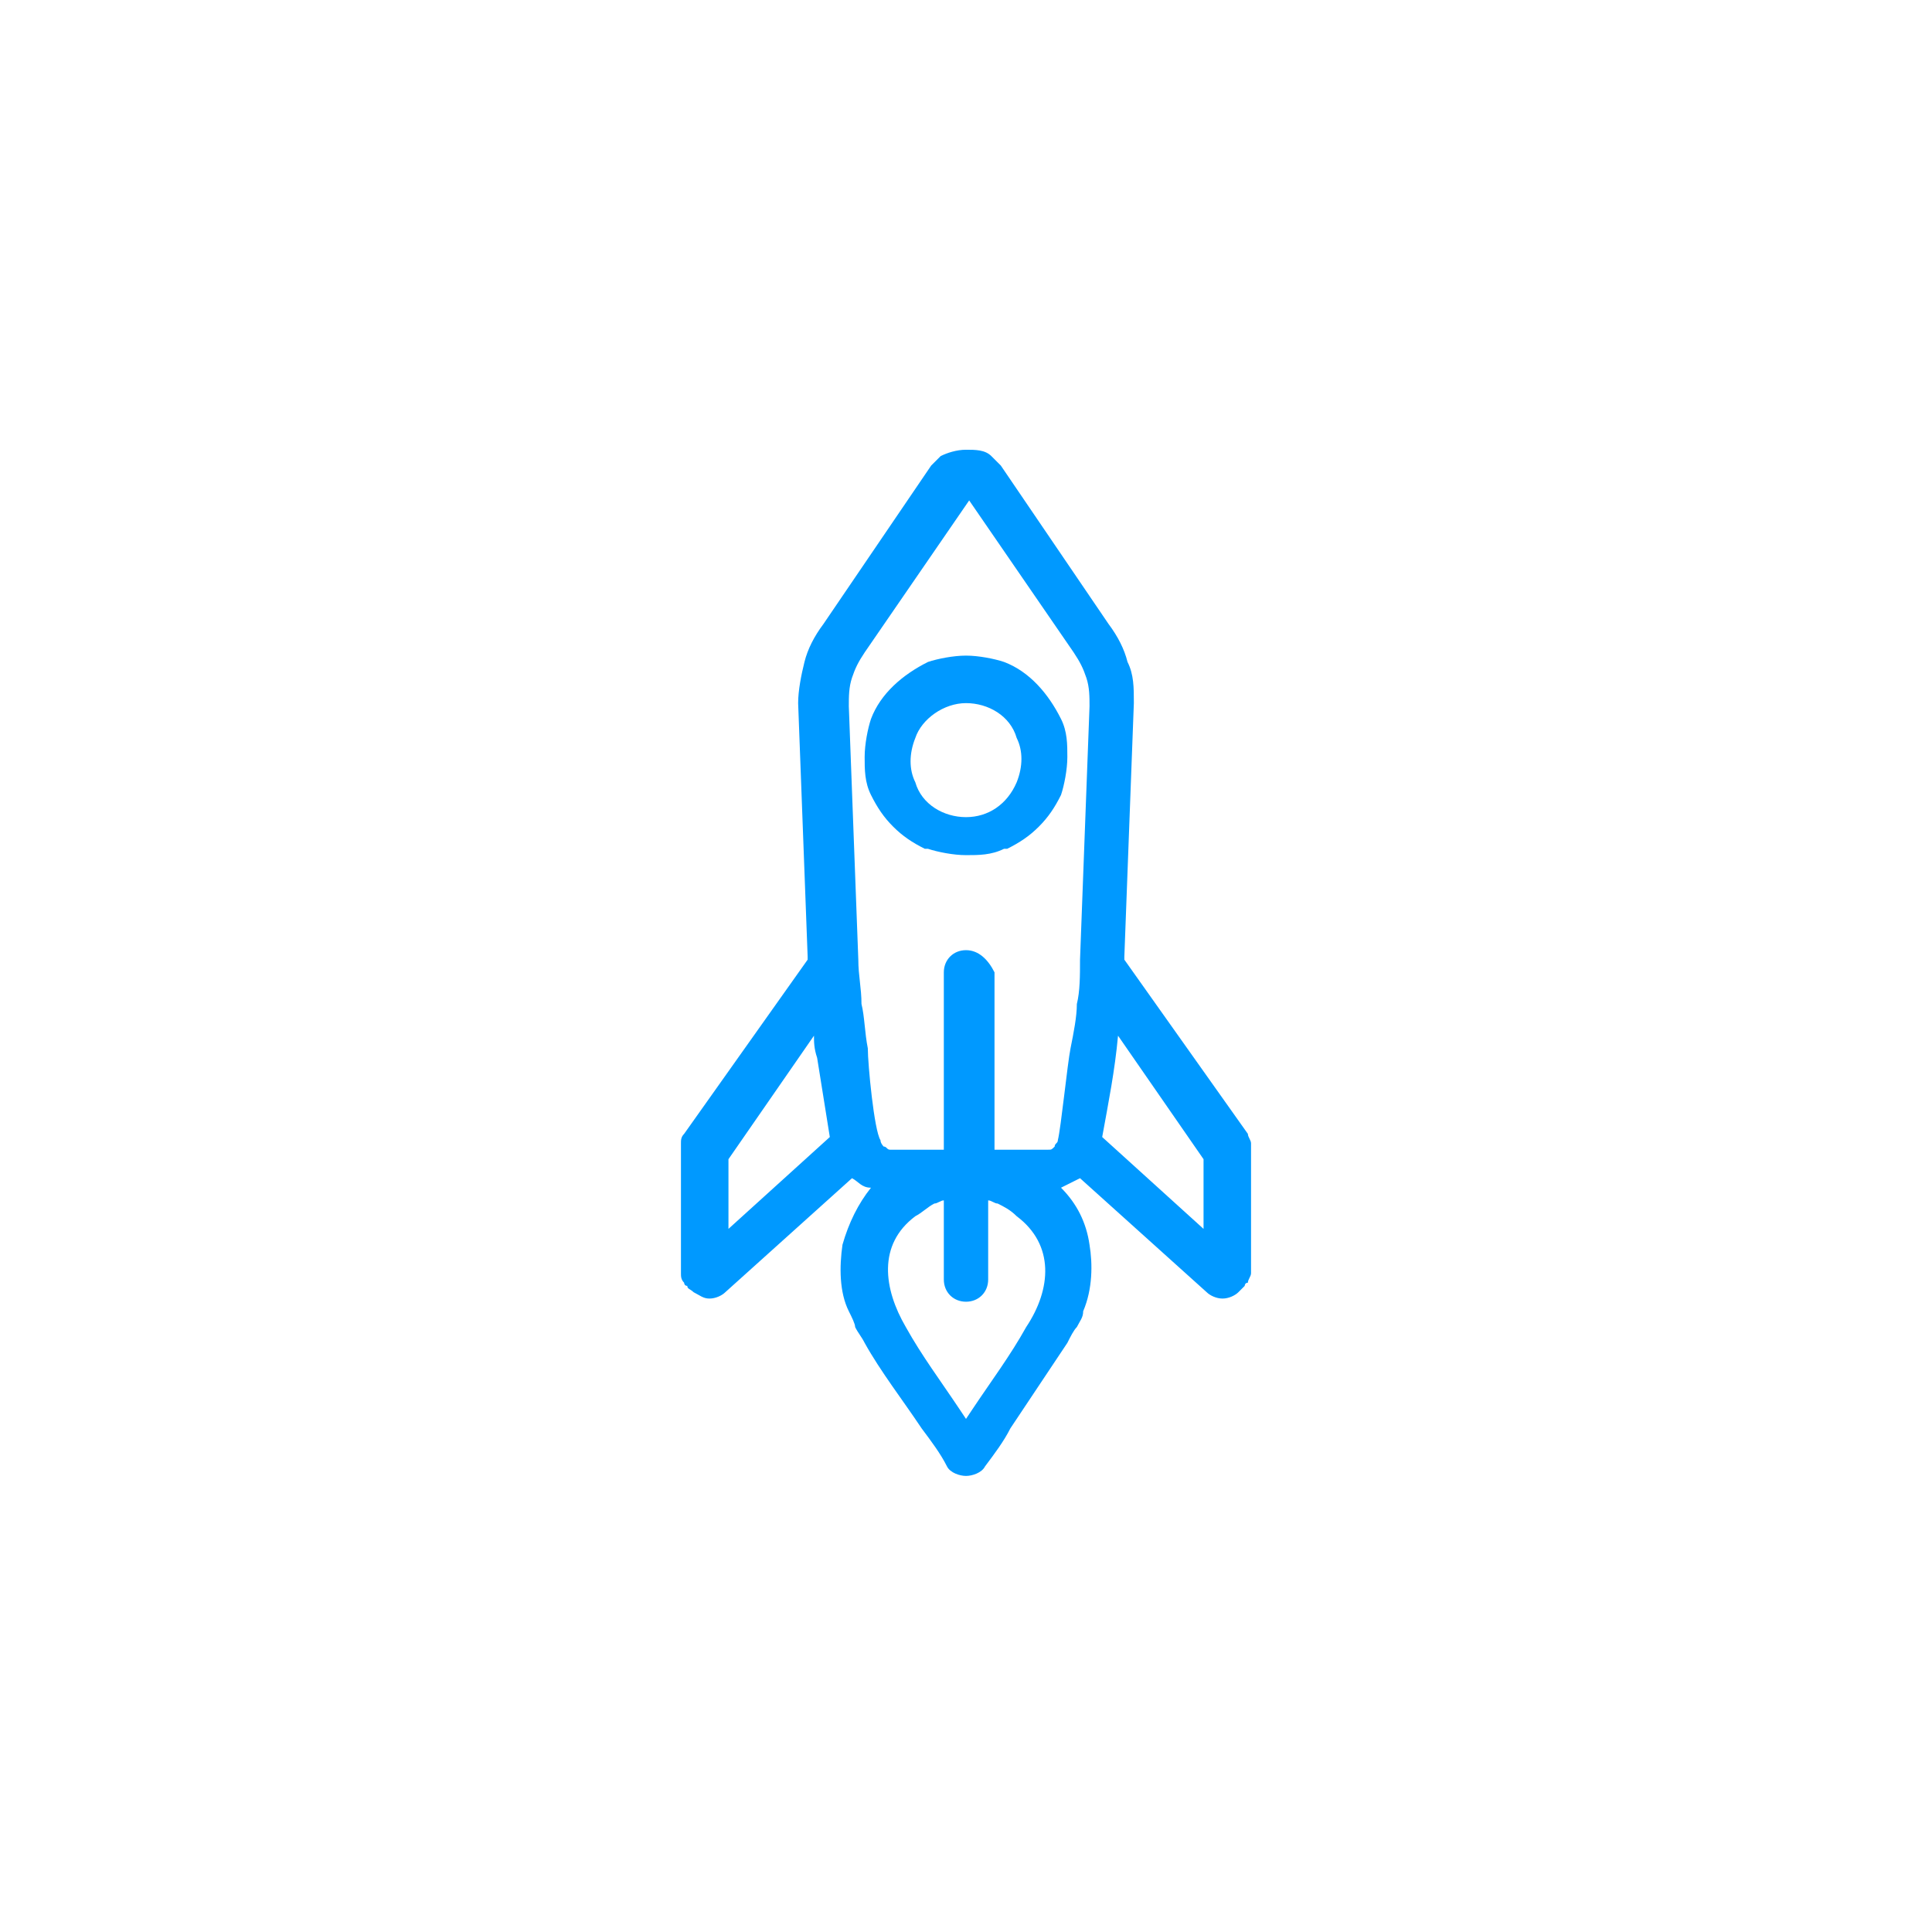 <?xml version="1.0" encoding="utf-8"?>
<!-- Generator: Adobe Illustrator 26.3.1, SVG Export Plug-In . SVG Version: 6.00 Build 0)  -->
<svg version="1.1" id="Warstwa_1" xmlns="http://www.w3.org/2000/svg" xmlns:xlink="http://www.w3.org/1999/xlink" x="0px" y="0px"
	 viewBox="0 0 61 61" style="enable-background:new 0 0 61 61;" xml:space="preserve">
<style type="text/css">
	.st0{fill:none;}
	.st1{fill-rule:evenodd;clip-rule:evenodd;fill:#0099FF;}
</style>
<rect x="0.5" y="0.5" class="st0" width="60" height="60"/>
<rect x="-21.5" y="-594.3" class="st0" width="596.3" height="848.6"/>
<path class="st1" d="M35.3,32.7l2.7,3.9v2.2l-3.2-2.9l0,0C35,34.8,35.2,33.8,35.3,32.7L35.3,32.7z M25.8,33.4l0.4,2.5l0,0l-3.2,2.9
	v-2.2l2.7-3.9C25.7,32.9,25.7,33.1,25.8,33.4L25.8,33.4z M30.5,14.2c-0.3,0-0.6,0.1-0.8,0.2c-0.1,0.1-0.2,0.2-0.3,0.3l-3.4,5
	c-0.3,0.4-0.5,0.8-0.6,1.2c-0.1,0.4-0.2,0.9-0.2,1.3l0.3,8l0,0.1l-3.9,5.5c-0.1,0.1-0.1,0.2-0.1,0.3c0,0.1,0,0.2,0,0.3h0l0,3.8h0
	c0,0.1,0,0.2,0.1,0.3c0,0,0,0.1,0.1,0.1c0,0.1,0.1,0.1,0.2,0.2c0.2,0.1,0.3,0.2,0.5,0.2l0,0c0.2,0,0.4-0.1,0.5-0.2l0,0l4-3.6
	c0.2,0.1,0.3,0.3,0.6,0.3c-0.4,0.5-0.7,1.1-0.9,1.8c-0.1,0.7-0.1,1.5,0.2,2.1c0.1,0.2,0.2,0.4,0.2,0.5c0.1,0.2,0.2,0.3,0.3,0.5
	c0.5,0.9,1.2,1.8,1.8,2.7c0.3,0.4,0.6,0.8,0.8,1.2c0.1,0.2,0.4,0.3,0.6,0.3c0.2,0,0.5-0.1,0.6-0.3c0.3-0.4,0.6-0.8,0.8-1.2
	c0.6-0.9,1.2-1.8,1.8-2.7c0.1-0.2,0.2-0.4,0.3-0.5c0.1-0.2,0.2-0.3,0.2-0.5c0.3-0.7,0.3-1.5,0.2-2.1c-0.1-0.7-0.4-1.3-0.9-1.8
	c0.2-0.1,0.4-0.2,0.6-0.3l4,3.6l0,0c0.1,0.1,0.3,0.2,0.5,0.2l0,0c0.2,0,0.4-0.1,0.5-0.2c0.1-0.1,0.1-0.1,0.2-0.2c0,0,0-0.1,0.1-0.1
	c0-0.1,0.1-0.2,0.1-0.3h0l0-3.8h0c0-0.1,0-0.2,0-0.3c0-0.1-0.1-0.2-0.1-0.3l-3.9-5.5l0-0.1l0.3-8c0-0.5,0-0.9-0.2-1.3
	c-0.1-0.4-0.3-0.8-0.6-1.2l-3.4-5c-0.1-0.1-0.2-0.2-0.3-0.3C31.1,14.2,30.8,14.2,30.5,14.2L30.5,14.2z M30.5,44.8l-0.2-0.3
	c-0.6-0.9-1.2-1.7-1.7-2.6c-0.7-1.2-0.9-2.6,0.3-3.5c0.2-0.1,0.4-0.3,0.6-0.4c0.1,0,0.2-0.1,0.3-0.1v2.5c0,0.4,0.3,0.7,0.7,0.7
	c0.4,0,0.7-0.3,0.7-0.7v-2.5c0.1,0,0.2,0.1,0.3,0.1c0.2,0.1,0.4,0.2,0.6,0.4c1.2,0.9,1.1,2.3,0.3,3.5c-0.5,0.9-1.1,1.7-1.7,2.6
	L30.5,44.8L30.5,44.8z M30.5,30c-0.4,0-0.7,0.3-0.7,0.7v5.6h-1.5c-0.1,0-0.2,0-0.2,0c-0.1,0-0.1-0.1-0.2-0.1l0,0
	c0,0-0.1-0.1-0.1-0.2c-0.2-0.3-0.4-2.4-0.4-2.9c-0.1-0.5-0.1-1-0.2-1.4c0-0.5-0.1-0.9-0.1-1.4l-0.3-8c0-0.3,0-0.6,0.1-0.9
	c0.1-0.3,0.2-0.5,0.4-0.8l3.3-4.8l3.3,4.8c0.2,0.3,0.3,0.5,0.4,0.8c0.1,0.3,0.1,0.6,0.1,0.9l-0.3,8c0,0.5,0,1-0.1,1.4
	c0,0.4-0.1,0.9-0.2,1.4c-0.1,0.5-0.3,2.5-0.4,2.9c0,0.1-0.1,0.1-0.1,0.2l0,0c-0.1,0.1-0.1,0.1-0.2,0.1c-0.1,0-0.1,0-0.2,0h-1.5v-5.6
	C31.2,30.3,30.9,30,30.5,30L30.5,30z M30.5,22.2c0.7,0,1.4,0.4,1.6,1.1c0.2,0.4,0.2,0.9,0,1.4c-0.3,0.7-0.9,1.1-1.6,1.1
	c-0.7,0-1.4-0.4-1.6-1.1c-0.2-0.4-0.2-0.9,0-1.4C29.1,22.7,29.8,22.2,30.5,22.2L30.5,22.2z M30.5,20.7c0.4,0,0.9,0.1,1.2,0.2
	c0.8,0.3,1.4,1,1.8,1.8c0.2,0.4,0.2,0.8,0.2,1.2h0c0,0.4-0.1,0.9-0.2,1.2c-0.2,0.4-0.4,0.7-0.7,1l0,0c-0.3,0.3-0.6,0.5-1,0.7l-0.1,0
	c-0.4,0.2-0.8,0.2-1.2,0.2c-0.4,0-0.9-0.1-1.2-0.2l-0.1,0c-0.4-0.2-0.7-0.4-1-0.7l0,0c-0.3-0.3-0.5-0.6-0.7-1
	c-0.2-0.4-0.2-0.8-0.2-1.2h0c0-0.4,0.1-0.9,0.2-1.2c0.3-0.8,1-1.4,1.8-1.8C29.6,20.8,30.1,20.7,30.5,20.7z"/>
</svg>
